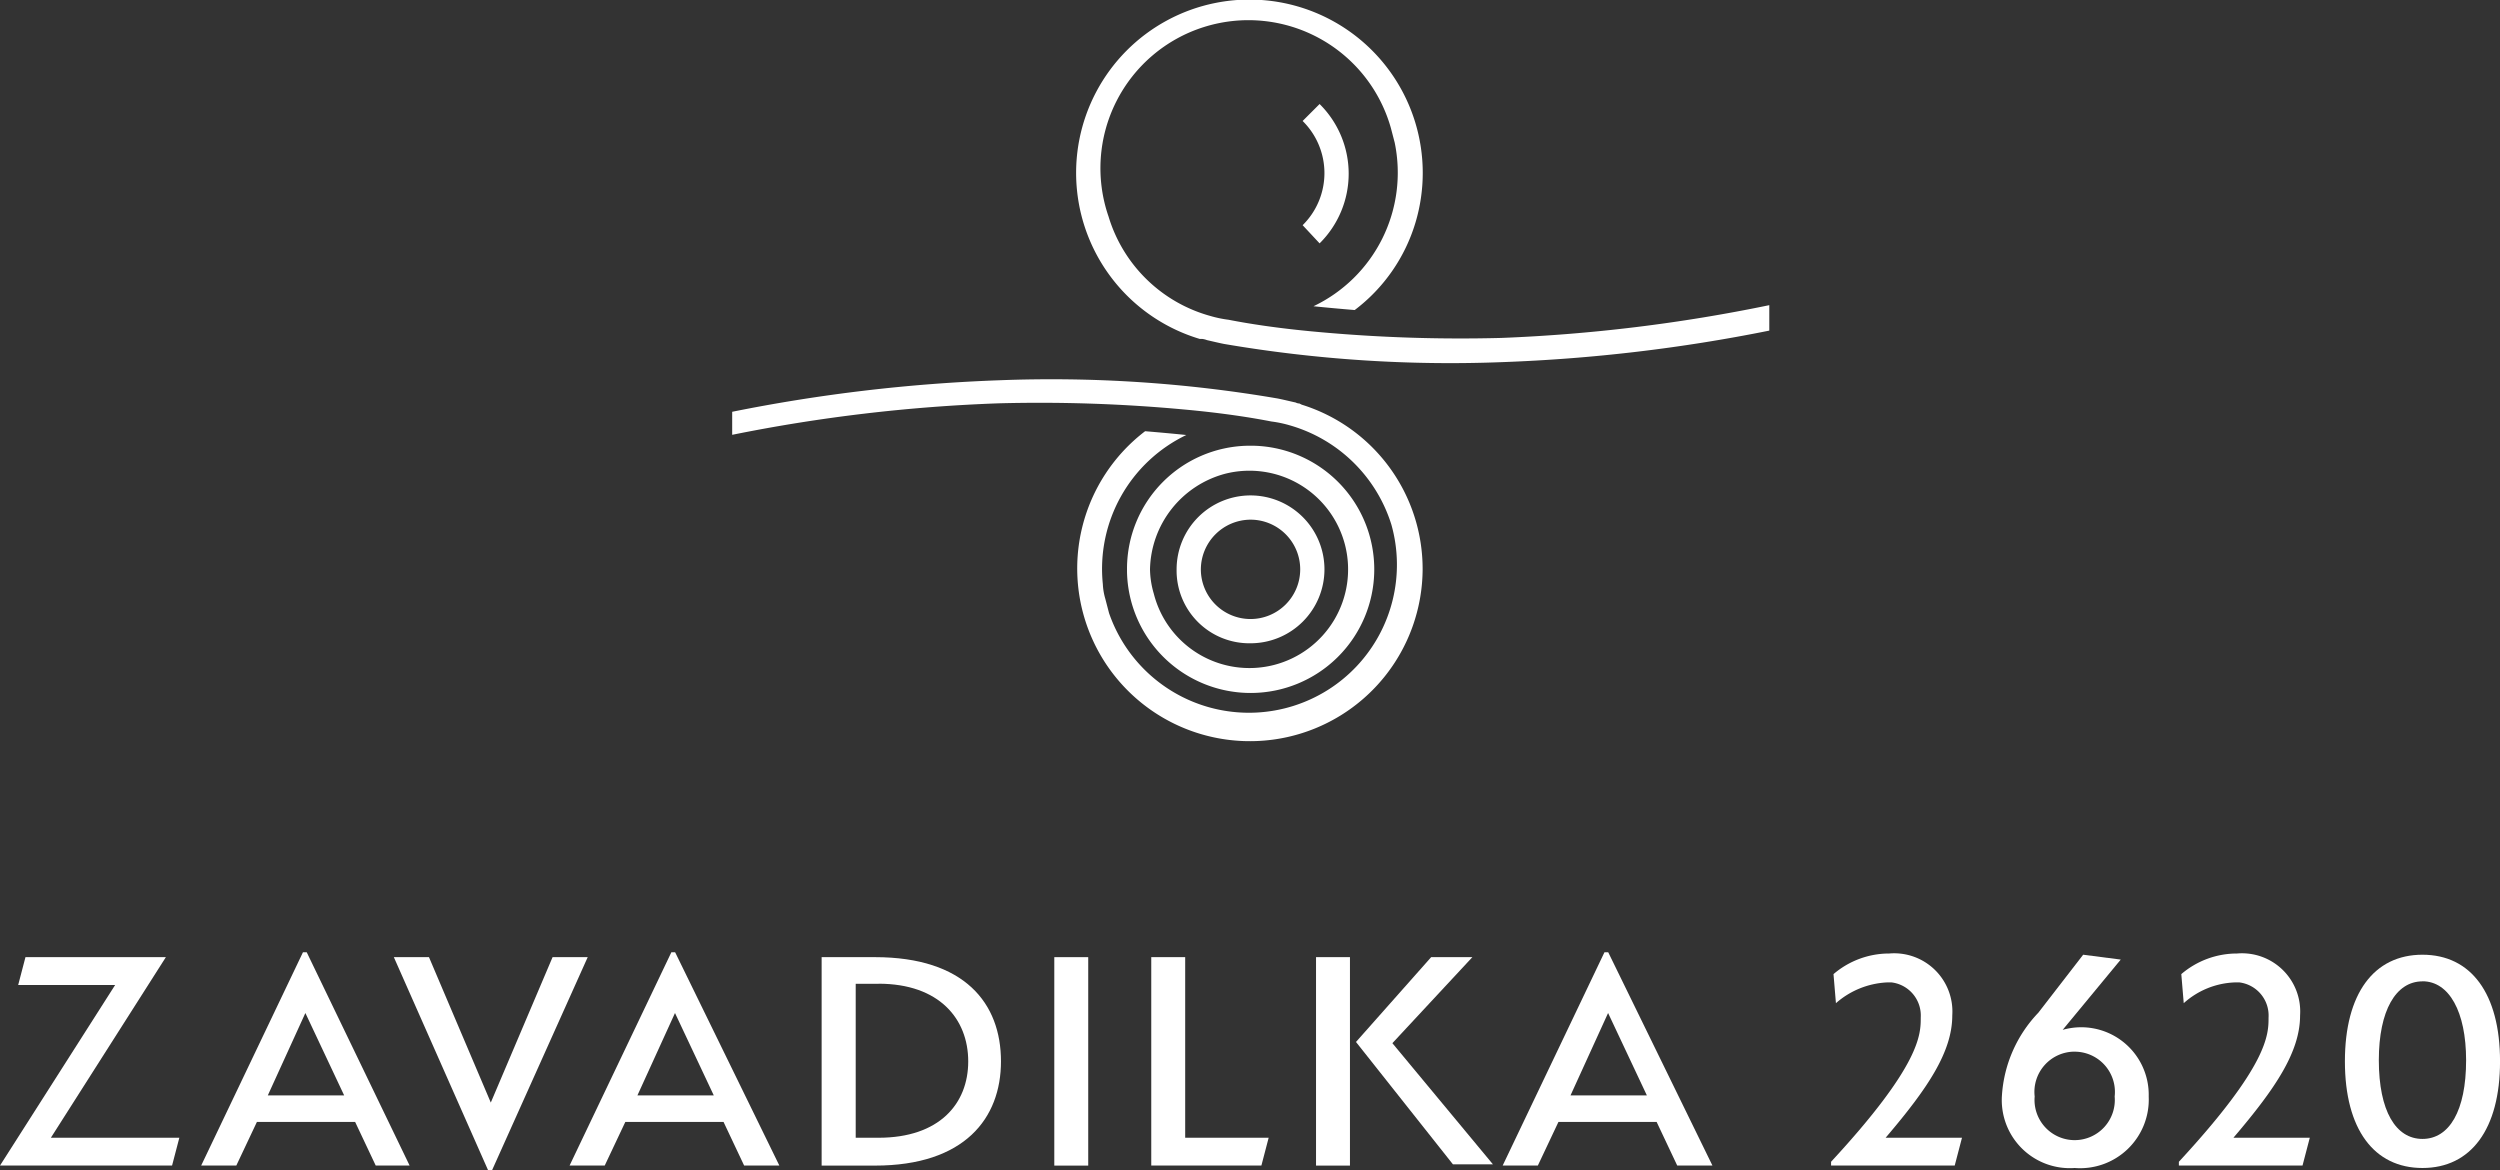 <svg xmlns="http://www.w3.org/2000/svg" width="65.878" height="30.842" viewBox="0 0 65.878 30.842">
  <rect x="0" y="0" width="65.878" height="30.842" fill="#333333" stroke="none"/>
  <g id="logo-1" transform="translate(0 -0.017)">
    <path id="Path_4027" data-name="Path 4027" d="M70.81,15.02v.064a3.258,3.258,0,1,0,3.353-3.321h-.192a3.245,3.245,0,0,0-3.161,3.225v.032ZM73.4,12.5a2.6,2.6,0,1,1-1.884,3.161,2.385,2.385,0,0,1-.1-.639A2.663,2.663,0,0,1,73.4,12.5ZM78.6,15.02a4.551,4.551,0,1,1-7.313-3.64c.383.032.734.064,1.086.1a3.912,3.912,0,0,0-2.2,3.928,1.6,1.6,0,0,0,.064.383l.1.383a3.9,3.9,0,0,0,7.44-2.331,3.942,3.942,0,0,0-2.682-2.619,3.063,3.063,0,0,0-.479-.1c-.511-.1-1.277-.224-2.331-.319a41.09,41.09,0,0,0-4.854-.16,43.061,43.061,0,0,0-7.025.83v-.607a43.48,43.48,0,0,1,7.025-.83,35.37,35.37,0,0,1,7.345.479c.16.032.287.064.447.1.032,0,.064.032.128.032l.064.032A4.533,4.533,0,0,1,78.6,15.02Zm-4.535,1.948a1.948,1.948,0,1,0-1.948-1.948,1.916,1.916,0,0,0,1.948,1.948Zm0-3.257a1.309,1.309,0,1,1-1.309,1.309A1.315,1.315,0,0,1,74.067,13.711Zm1.373-7.76a1.928,1.928,0,0,0,0-2.746l.447-.447a2.583,2.583,0,0,1,0,3.672ZM87.735,8.058v.671a43.48,43.48,0,0,1-7.025.83,35.37,35.37,0,0,1-7.345-.479c-.16-.032-.287-.064-.447-.1a.5.5,0,0,0-.128-.032h-.064A4.567,4.567,0,1,1,78.41,5.887a4.51,4.51,0,0,1-1.6,2.3c-.383-.032-.734-.064-1.086-.1a3.9,3.9,0,0,0,2.14-4.311l-.1-.383a3.9,3.9,0,1,0-7.44,2.331,3.88,3.88,0,0,0,2.682,2.619,3.063,3.063,0,0,0,.479.1c.511.1,1.277.224,2.331.319a41.091,41.091,0,0,0,4.854.16,43.057,43.057,0,0,0,7.057-.862Z" transform="translate(-41.112 0)" fill="#fff"/>
    <path id="Path_4028" data-name="Path 4028" d="M1.341,83.758H4.726l-.192.734H0l3.034-4.758H.479L.671,79h3.7Z" transform="translate(0 -53.761)" fill="#fff"/>
    <path id="Path_4029" data-name="Path 4029" d="M22.093,84.22H21.2l-.543-1.15H18.069l-.543,1.15H16.6l2.682-5.62h.1ZM19.346,80.2l-.99,2.171h2.012L19.346,80.2Z" transform="translate(-11.299 -53.489)" fill="#fff"/>
    <path id="Path_4030" data-name="Path 4030" d="M35.055,82.832,36.683,79h.926l-2.523,5.62h-.1L32.5,79h.926Z" transform="translate(-22.122 -53.761)" fill="#fff"/>
    <path id="Path_4031" data-name="Path 4031" d="M52.524,84.22H51.6l-.543-1.15H48.469l-.543,1.15H47l2.682-5.62h.1l2.746,5.62ZM49.778,80.2l-.99,2.171H50.8Z" transform="translate(-31.991 -53.489)" fill="#fff"/>
    <path id="Path_4032" data-name="Path 4032" d="M69.205,84.493H67.8V79h1.405c2.363,0,3.321,1.213,3.321,2.746C72.526,83.247,71.568,84.493,69.205,84.493Zm.1-4.79h-.607v4.056H69.3c1.6,0,2.363-.894,2.363-2.012S70.9,79.7,69.3,79.7Z" transform="translate(-46.149 -53.761)" fill="#fff"/>
    <path id="Path_4033" data-name="Path 4033" d="M87,84.493V79h.894v5.493Z" transform="translate(-59.218 -53.761)" fill="#fff"/>
    <path id="Path_4034" data-name="Path 4034" d="M95,84.493V79h.894v4.758h2.2l-.192.734H95Z" transform="translate(-64.663 -53.761)" fill="#fff"/>
    <path id="Path_4035" data-name="Path 4035" d="M109.494,84.493H108.6V79h.894ZM111.634,79h1.086l-2.108,2.267,2.65,3.193h-1.054l-2.555-3.225Z" transform="translate(-73.921 -53.761)" fill="#fff"/>
    <path id="Path_4036" data-name="Path 4036" d="M129.524,84.22H128.6l-.543-1.15h-2.587l-.543,1.15H124l2.682-5.62h.1l2.746,5.62ZM126.778,80.2l-.99,2.171H127.8Z" transform="translate(-84.403 -53.489)" fill="#fff"/>
    <path id="Path_4037" data-name="Path 4037" d="M151.228,80.009l-.064-.766a2.257,2.257,0,0,1,1.469-.543,1.534,1.534,0,0,1,1.661,1.629c0,.958-.639,1.916-1.756,3.225h2.012l-.192.734H151.1v-.1c2.363-2.555,2.363-3.353,2.363-3.8a.879.879,0,0,0-.766-.926h-.128A2.2,2.2,0,0,0,151.228,80.009Z" transform="translate(-102.849 -53.557)" fill="#fff"/>
    <path id="Path_4038" data-name="Path 4038" d="M167.116,84.42A1.793,1.793,0,0,1,165.2,82.5a3.472,3.472,0,0,1,.958-2.171L167.34,78.8l.99.128L166.8,80.78a1.779,1.779,0,0,1,2.267,1.756A1.809,1.809,0,0,1,167.116,84.42Zm0-3.066a1.061,1.061,0,0,0-1.054,1.182,1.058,1.058,0,1,0,2.108,0A1.061,1.061,0,0,0,167.116,81.355Z" transform="translate(-112.446 -53.625)" fill="#fff"/>
    <path id="Path_4039" data-name="Path 4039" d="M179.928,80.009l-.064-.766a2.257,2.257,0,0,1,1.469-.543,1.534,1.534,0,0,1,1.661,1.629c0,.958-.639,1.916-1.756,3.225h2.012l-.192.734H179.8v-.1c2.363-2.555,2.363-3.353,2.363-3.8a.879.879,0,0,0-.766-.926h-.128A2.124,2.124,0,0,0,179.928,80.009Z" transform="translate(-122.384 -53.557)" fill="#fff"/>
    <path id="Path_4040" data-name="Path 4040" d="M195.544,84.42c-1.277,0-2.044-1.022-2.044-2.81s.766-2.81,2.044-2.81,2.044,1.022,2.044,2.81S196.821,84.42,195.544,84.42Zm0-4.918c-.7,0-1.15.766-1.15,2.076,0,1.341.447,2.076,1.15,2.076s1.15-.734,1.15-2.076C196.693,80.3,196.246,79.5,195.544,79.5Z" transform="translate(-131.709 -53.625)" fill="#fff"/>
  </g>
</svg>
